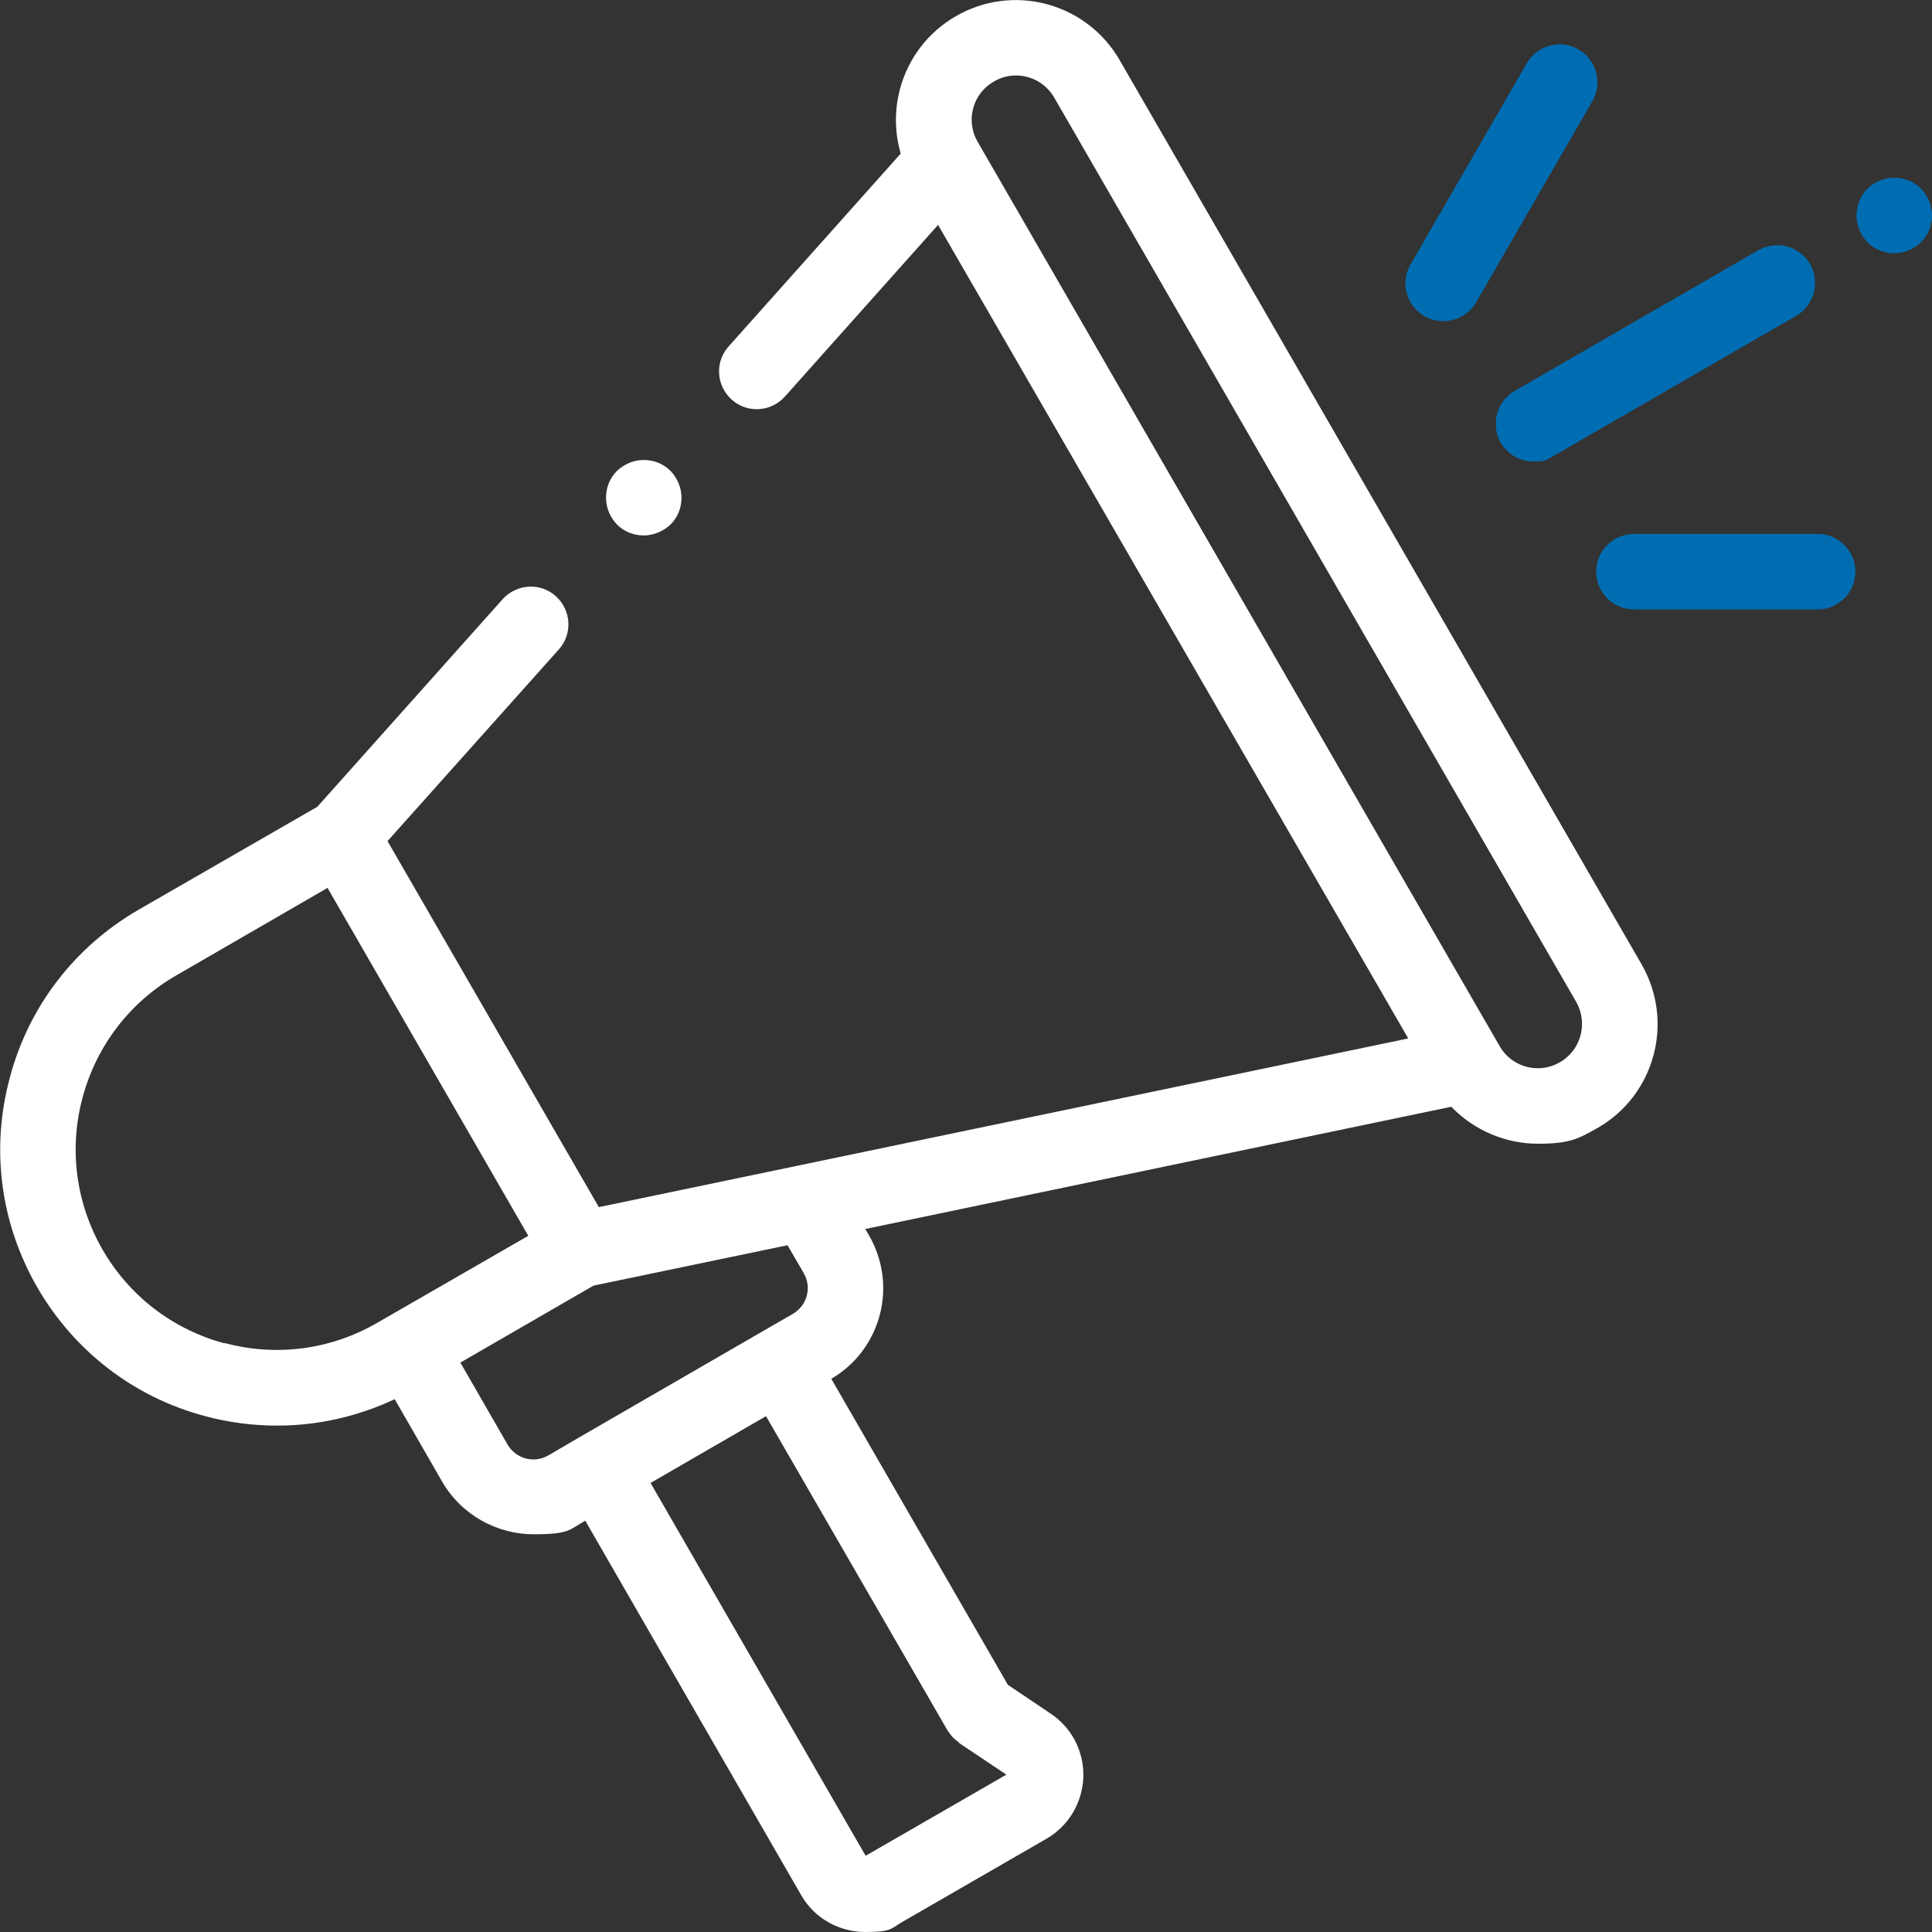 <?xml version="1.0" encoding="UTF-8"?>
<svg id="Capa_1" data-name="Capa 1" xmlns="http://www.w3.org/2000/svg" version="1.1" viewBox="0 0 512 512">
  <rect x="0" y="0" width="512" height="512" fill="#333333" stroke="none"/>
  <defs>
    <style>
      .cls-1 {
        fill: #006db2;
      }

      .cls-1, .cls-2 {
        stroke-width: 0px;
      }

      .cls-2 {
        fill: #fff;
      }
    </style>
  </defs>
  <path class="cls-2" d="M296.7,15.9c-8.8-15.2-28.2-20.4-43.4-11.6-7.3,4.2-12.6,11.1-14.8,19.3-1.5,5.7-1.4,11.6.2,17.1l-45.6,51.1c-3.7,4.1-3.3,10.4.8,14.1s10.4,3.3,14.1-.8l40.6-45.5,62.3,107.8,62.3,107.8-214.5,44.7-44.8-77.6-11.2-19.4,45.4-50.8c3.7-4.1,3.3-10.4-.8-14.1s-10.4-3.3-14.1.8l-49.1,55-47.4,27.3c-16.9,9.8-29.1,25.6-34.1,44.5-5.1,18.9-2.5,38.6,7.3,55.6,9.8,16.9,25.6,29.1,44.5,34.1,6.3,1.7,12.7,2.5,19.1,2.5,10.7,0,21.3-2.4,31.1-7l12.6,21.9c5.2,8.9,14.6,13.9,24.2,13.9s9.4-1.2,13.7-3.6l57.2,99.2c3.6,6.3,10.2,9.8,17,9.8s6.7-.8,9.7-2.6l38.3-22.1c5.9-3.4,9.5-9.5,9.8-16.3.2-6.8-3-13.1-8.7-16.9l-11.3-7.6-46.8-81.1c13.2-7.7,17.7-24.7,10-38l-1-1.7,155.3-32.4c6.1,6.3,14.4,9.8,23,9.8s10.8-1.4,15.8-4.2c15.2-8.7,20.4-28.2,11.6-43.4L296.7,15.9ZM59.5,356c-13.7-3.7-25.2-12.5-32.3-24.8s-9-26.7-5.3-40.4,12.5-25.2,24.8-32.3l40.1-23.2,26.6,46.1,26.6,46.1-40.1,23.1c-12.3,7.1-26.7,9-40.4,5.3h0ZM254,461.8l12.7,8.5-37.3,21.5-57-98.8,30.6-17.7,48,83.1c.8,1.3,1.8,2.5,3.1,3.3h0ZM213,337.4c2.2,3.8.9,8.6-2.9,10.8l-8.5,4.9s0,0,0,0,0,0,0,0l-47.9,27.7s0,0,0,0,0,0,0,0l-8.4,4.9c-3.8,2.2-8.6.9-10.8-2.9l-12.5-21.7,35.3-20.4,51.4-10.7,4.3,7.4ZM413.4,281.5c-2.7,1.6-5.9,2-8.9,1.2-3-.8-5.6-2.8-7.1-5.5L259.1,37.6c-1.6-2.7-2-5.9-1.2-8.9s2.8-5.6,5.5-7.1c1.8-1.1,3.9-1.6,5.8-1.6,4.1,0,8,2.1,10.2,5.9l138.3,239.6c3.2,5.6,1.3,12.8-4.3,16Z"/>
  <path class="cls-1" d="M397.7,117.3c1.9,3.2,5.2,5,8.7,5s3.4-.4,5-1.3l64.6-37.3c4.8-2.8,6.4-8.9,3.7-13.7-2.8-4.8-8.9-6.4-13.7-3.7l-64.6,37.3c-4.8,2.8-6.4,8.9-3.7,13.7Z"/>
  <path class="cls-1" d="M377.5,83.8c1.6.9,3.3,1.3,5,1.3,3.5,0,6.8-1.8,8.7-5l30.8-53.3c2.8-4.8,1.1-10.9-3.7-13.7-4.8-2.8-10.9-1.1-13.7,3.7l-30.8,53.3c-2.8,4.8-1.1,10.9,3.7,13.7Z"/>
  <path class="cls-1" d="M481.7,141.5h-48.7c-5.5,0-10,4.5-10,10s4.5,10,10,10h48.7c5.5,0,10-4.5,10-10s-4.5-10-10-10Z"/>
  <path class="cls-1" d="M509.1,50c-1.9-1.9-4.4-2.9-7.1-2.9s-5.2,1.1-7.1,2.9c-1.9,1.9-2.9,4.4-2.9,7.1s1.1,5.2,2.9,7.1c1.9,1.9,4.4,2.9,7.1,2.9s5.2-1.1,7.1-2.9c1.9-1.9,2.9-4.4,2.9-7.1s-1.1-5.2-2.9-7.1h0Z"/>
  <path class="cls-2" d="M170.6,141.9c2.6,0,5.2-1.1,7.1-2.9,1.9-1.9,2.9-4.4,2.9-7.1s-1.1-5.2-2.9-7.1c-1.9-1.9-4.4-2.9-7.1-2.9s-5.2,1.1-7.1,2.9c-1.9,1.9-2.9,4.4-2.9,7.1s1.1,5.2,2.9,7.1c1.9,1.9,4.4,2.9,7.1,2.9Z"/>
</svg>